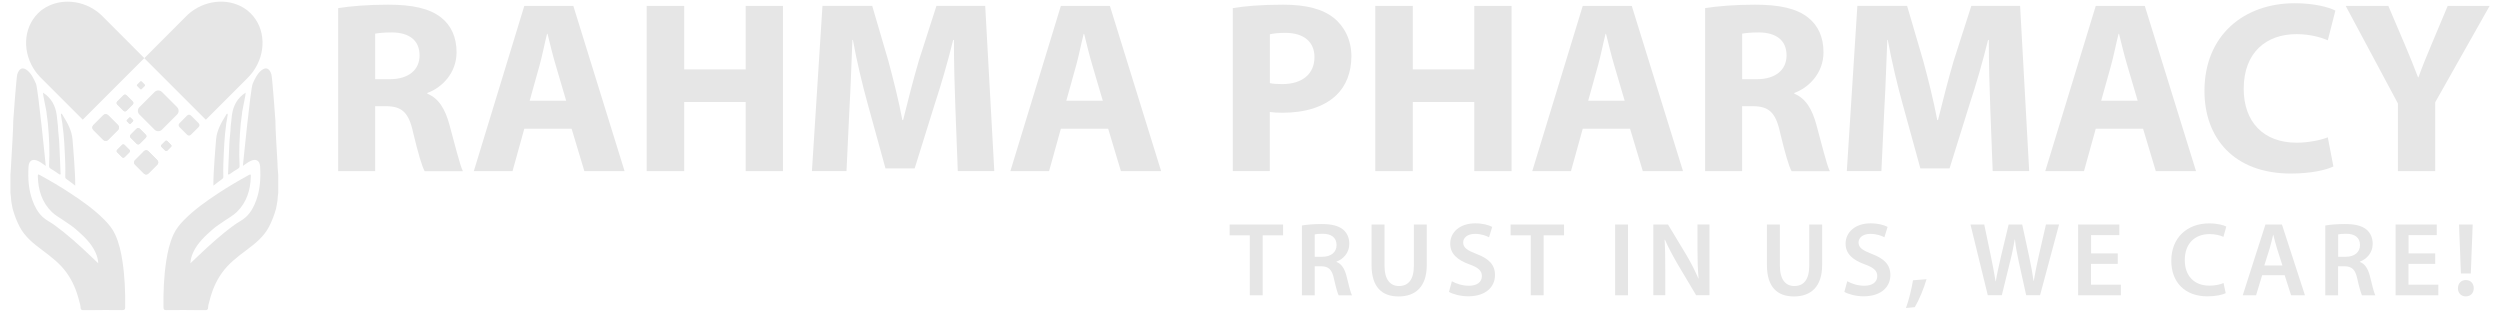 <?xml version="1.0" encoding="utf-8"?>
<!-- Generator: Adobe Illustrator 28.2.0, SVG Export Plug-In . SVG Version: 6.00 Build 0)  -->
<svg version="1.1" id="Layer_1" xmlns="http://www.w3.org/2000/svg" xmlns:xlink="http://www.w3.org/1999/xlink" x="0px" y="0px"
	 viewBox="0 0 465 58" style="enable-background:new 0 0 465 58;" xml:space="preserve">
<style type="text/css">
	.st0{fill:#E6E6E6;}
</style>
<g>
	<g>
		<g>
			<path class="st0" d="M51.75,32.47c0,1.13,0,2.27,0,3.4c-0.03,0.18-0.14,1.13-0.14,1.43c-0.04,0.29-0.21,1.31-0.27,1.52
				c-0.32,1.15-0.73,2.25-1.29,3.33c-0.98,1.89-2.57,3.14-4.2,4.36c-1.68,1.26-3.35,2.52-4.58,4.26c-1.1,1.54-1.81,3.25-2.27,5.07
				c-0.12,0.46-0.28,0.91-0.3,1.39l0,0c0.03,0.24-0.16,0.46-0.41,0.46h-0.92c-2.15-0.04-4.3-0.03-6.44-0.01
				c-0.38,0-0.52-0.1-0.52-0.5c-0.04-2.87,0.07-5.72,0.5-8.56c0.26-1.73,0.63-3.41,1.36-5.01c0.48-1.05,1.2-1.92,2-2.73
				c1.91-1.93,4.12-3.48,6.37-4.96c1.8-1.19,3.67-2.28,5.56-3.32c0.43-0.23,0.47-0.21,0.45,0.28c-0.07,2.48-0.76,4.74-2.58,6.53
				c-0.69,0.68-1.56,1.12-2.34,1.68c-0.72,0.51-1.49,0.97-2.15,1.55c-1.42,1.26-2.84,2.53-3.65,4.32c-0.28,0.61-0.48,1.24-0.51,2.01
				c0.49-0.47,0.94-0.89,1.38-1.31c2.16-2.06,4.37-4.06,6.79-5.82c0.7-0.51,1.51-0.87,2.16-1.48c0.93-0.87,1.49-1.94,1.92-3.13
				c0.71-1.99,0.84-4.03,0.72-6.11c0-0.03,0-0.06,0-0.09c-0.06-1.19-0.79-1.6-1.86-1.05c-0.46,0.23-0.87,0.55-1.35,0.88
				c0,0,1.42-14.4,1.82-15.29c0.4-0.88,0.81-1.81,1.59-2.46c0.86-0.71,1.54-0.44,1.9,0.76c0.15,0.5,0.74,8.44,0.74,8.63
				c-0.04,0.76,0.29,6.29,0.39,7.92C51.6,30.86,51.73,32.23,51.75,32.47z"/>
			<path class="st0" d="M45.05,20.77c-0.02,0.49-0.27,1.97-0.27,2.24c-0.24,2.59-0.36,5.19-0.22,7.8c0.01,0.26-0.05,0.43-0.31,0.57
				c-0.51,0.29-0.99,0.64-1.48,0.97c-0.1,0.06-0.21,0.16-0.32,0.08c-0.09-0.07-0.02-0.19-0.02-0.3c0.04-1.79,0.18-3.57,0.23-5.35
				c0.03-1.09,0.23-2.18,0.25-3.28c0-0.19,0.23-1.88,0.23-2.09c0.24-1.76,1.01-3.2,2.54-4.17C45.75,17.5,45.05,20.59,45.05,20.77z"
				/>
			<path class="st0" d="M42.09,22.92c-0.36,2.56-0.46,5.13-0.55,7.7c-0.03,0.74-0.01,1.49,0,2.24c0,0.19-0.04,0.32-0.22,0.44
				c-0.53,0.37-1.03,0.77-1.63,1.23c-0.04-2.48,0.49-8.35,0.5-8.56c0.13-1.77,1.02-3.24,1.92-4.7c0.05-0.09,0.11-0.15,0.2-0.11
				c0.03,0.01,0.04,0.13,0.04,0.2C42.33,21.71,42.1,22.74,42.09,22.92z"/>
		</g>
		<g>
			<path class="st0" d="M1.94,32.47c0,1.13,0,2.27,0,3.4c0.03,0.18,0.14,1.13,0.14,1.43c0.04,0.29,0.21,1.31,0.27,1.52
				c0.32,1.15,0.73,2.25,1.29,3.33c0.98,1.89,2.57,3.14,4.2,4.36c1.68,1.26,3.35,2.52,4.58,4.26c1.1,1.54,1.81,3.25,2.27,5.07
				c0.12,0.46,0.28,0.91,0.3,1.39l0,0c-0.03,0.24,0.16,0.46,0.41,0.46h0.92c2.15-0.04,4.3-0.03,6.44-0.01c0.38,0,0.52-0.1,0.52-0.5
				c0.04-2.87-0.07-5.72-0.5-8.56c-0.26-1.73-0.63-3.41-1.36-5.01c-0.48-1.05-1.2-1.92-2-2.73c-1.91-1.93-4.12-3.48-6.37-4.96
				c-1.8-1.19-3.67-2.28-5.56-3.32c-0.43-0.23-0.47-0.21-0.45,0.28c0.07,2.48,0.76,4.74,2.58,6.53c0.69,0.68,1.56,1.12,2.34,1.68
				c0.72,0.51,1.49,0.97,2.15,1.55c1.42,1.26,2.84,2.53,3.65,4.32c0.28,0.61,0.48,1.24,0.51,2.01c-0.49-0.47-0.94-0.89-1.38-1.31
				c-2.16-2.06-4.37-4.06-6.79-5.82c-0.7-0.51-1.51-0.87-2.16-1.48c-0.93-0.87-1.49-1.94-1.92-3.13c-0.71-1.99-0.84-4.03-0.72-6.11
				c0-0.03,0-0.06,0-0.09c0.06-1.19,0.79-1.6,1.86-1.05c0.46,0.23,0.87,0.55,1.35,0.88c0,0-1.42-14.4-1.82-15.29
				c-0.4-0.88-0.81-1.81-1.59-2.46c-0.86-0.71-1.54-0.44-1.9,0.76c-0.15,0.5-0.74,8.44-0.74,8.63c0.04,0.76-0.29,6.29-0.39,7.92
				C2.08,30.86,1.95,32.23,1.94,32.47z"/>
			<path class="st0" d="M8.64,20.77c0.02,0.49,0.27,1.97,0.27,2.24c0.24,2.59,0.36,5.19,0.22,7.8c-0.01,0.26,0.05,0.43,0.31,0.57
				c0.51,0.29,0.99,0.64,1.48,0.97c0.1,0.06,0.21,0.16,0.32,0.08c0.09-0.07,0.02-0.19,0.02-0.3c-0.04-1.79-0.18-3.57-0.23-5.35
				c-0.03-1.09-0.23-2.18-0.25-3.28c0-0.19-0.23-1.88-0.23-2.09c-0.24-1.76-1.01-3.2-2.54-4.17C7.94,17.5,8.63,20.59,8.64,20.77z"/>
			<path class="st0" d="M11.59,22.92c0.36,2.56,0.46,5.13,0.55,7.7c0.03,0.74,0.01,1.49,0,2.24c0,0.19,0.04,0.32,0.22,0.44
				c0.53,0.37,1.03,0.77,1.63,1.23c0.04-2.48-0.49-8.35-0.5-8.56c-0.13-1.77-1.02-3.24-1.92-4.7c-0.05-0.09-0.11-0.15-0.2-0.11
				c-0.03,0.01-0.04,0.13-0.04,0.2C11.36,21.71,11.59,22.74,11.59,22.92z"/>
		</g>
		<g>
			<path class="st0" d="M26.84,10.81L15.39,22.26l-7.79-7.79C7.5,14.37,7.4,14.26,7.3,14.15c-0.16-0.17-0.3-0.34-0.44-0.51
				c-0.08-0.11-0.17-0.22-0.25-0.33C4.15,9.9,4.25,5.29,7.06,2.48C7.24,2.3,7.43,2.13,7.62,1.97c0.06-0.05,0.13-0.1,0.2-0.15
				c0.03-0.03,0.06-0.05,0.1-0.07c1.35-0.96,2.99-1.44,4.66-1.44c1.91,0,3.86,0.62,5.51,1.86c0,0,0,0,0,0
				c0.1,0.07,0.2,0.16,0.29,0.23c0.24,0.2,0.47,0.4,0.68,0.62L26.84,10.81z"/>
			<path class="st0" d="M16.73,4.39c-0.23-0.23-0.47-0.45-0.71-0.65c-0.1-0.08-0.2-0.17-0.31-0.24c0,0,0,0,0,0
				c-1.16-0.87-2.46-1.45-3.79-1.73c1.93-0.15,3.96,0.41,5.64,1.68c0,0,0,0,0,0c0.09,0.07,0.18,0.14,0.27,0.21
				c0.22,0.18,0.42,0.37,0.63,0.57l7.12,7.12l-0.94,0.94L16.73,4.39z"/>
			<path class="st0" d="M46.62,2.48c-0.18-0.18-0.37-0.35-0.56-0.51c-0.06-0.05-0.13-0.1-0.2-0.15c-0.03-0.03-0.06-0.05-0.1-0.07
				c-2.89-2.06-7.07-1.91-10.16,0.42c0,0,0,0,0,0c-0.1,0.07-0.2,0.16-0.29,0.23c-0.24,0.2-0.47,0.4-0.68,0.62L27.8,9.86l-0.48,0.48
				l-0.48,0.48l0.48,0.48l0.48,0.48l10.49,10.49l7.78-7.79c0.11-0.11,0.21-0.22,0.31-0.33c0.16-0.17,0.3-0.34,0.44-0.51
				c0.08-0.11,0.17-0.22,0.25-0.33C49.54,9.9,49.44,5.29,46.62,2.48z"/>
			<path class="st0" d="M36.12,3.44C36.12,3.44,36.12,3.44,36.12,3.44c-0.09,0.07-0.19,0.15-0.27,0.22
				c-0.22,0.18-0.43,0.37-0.63,0.57l-6.53,6.53l-0.59,0.59l0.06,0.06l0.88,0.88l7.9-7.9c0.23-0.23,0.47-0.45,0.72-0.65
				c0.1-0.08,0.2-0.17,0.31-0.24c0,0,0,0,0,0c1.15-0.87,2.46-1.45,3.79-1.73C39.83,1.61,37.8,2.18,36.12,3.44z"/>
			<path class="st0" d="M21.96,24.17l-1.85,1.85c-0.25,0.25-0.65,0.25-0.9,0l-1.85-1.85c-0.25-0.25-0.25-0.65,0-0.9l1.85-1.85
				c0.25-0.25,0.65-0.25,0.9,0l1.85,1.85C22.2,23.52,22.2,23.92,21.96,24.17z"/>
			<path class="st0" d="M24.08,28.32l-0.92,0.92c-0.12,0.12-0.32,0.12-0.45,0l-0.92-0.92c-0.12-0.12-0.12-0.32,0-0.45l0.92-0.92
				c0.12-0.12,0.32-0.12,0.45,0l0.92,0.92C24.2,28,24.2,28.2,24.08,28.32z"/>
			<path class="st0" d="M24.69,19.44l-1.16,1.16c-0.16,0.16-0.4,0.16-0.56,0l-1.16-1.16c-0.16-0.16-0.16-0.41,0-0.56l1.16-1.16
				c0.16-0.16,0.4-0.16,0.56,0l1.16,1.16C24.84,19.04,24.84,19.29,24.69,19.44z"/>
			<path class="st0" d="M24.74,22.55l-0.46,0.46c-0.06,0.06-0.16,0.06-0.22,0l-0.46-0.46c-0.06-0.06-0.06-0.16,0-0.22l0.46-0.46
				c0.06-0.06,0.16-0.06,0.22,0l0.46,0.46C24.8,22.39,24.8,22.49,24.74,22.55z"/>
			<path class="st0" d="M27.12,25.61l-1.14,1.14c-0.15,0.15-0.4,0.15-0.55,0l-1.14-1.14c-0.15-0.16-0.15-0.4,0-0.55l1.14-1.14
				c0.15-0.15,0.4-0.15,0.55,0l1.14,1.14C27.27,25.21,27.27,25.45,27.12,25.61z"/>
			<path class="st0" d="M29.27,30.61l-1.68,1.68c-0.22,0.22-0.59,0.22-0.81,0l-1.68-1.68c-0.23-0.22-0.22-0.59,0-0.81l1.68-1.68
				c0.22-0.22,0.59-0.23,0.81,0l1.68,1.68C29.49,30.02,29.49,30.39,29.27,30.61z"/>
			<path class="st0" d="M31.82,27.3l-0.72,0.73c-0.09,0.09-0.25,0.09-0.35,0l-0.73-0.72c-0.09-0.09-0.09-0.25,0-0.35l0.73-0.73
				c0.09-0.09,0.25-0.09,0.35,0l0.72,0.73C31.92,27.05,31.92,27.21,31.82,27.3z"/>
			<path class="st0" d="M37.1,23.29c0,0.12-0.05,0.24-0.15,0.34l-1.45,1.44c-0.09,0.09-0.21,0.14-0.33,0.15
				c-0.13,0-0.26-0.04-0.36-0.15l-1.44-1.44c-0.19-0.19-0.19-0.51,0-0.7l1.44-1.45c0.19-0.19,0.51-0.19,0.7,0l1.45,1.45
				C37.05,23.03,37.1,23.16,37.1,23.29z"/>
			<path class="st0" d="M31.82,27.3l-0.72,0.73c-0.09,0.09-0.25,0.09-0.35,0l-0.73-0.72c-0.09-0.09-0.09-0.25,0-0.35l0.73-0.73
				c0.09-0.09,0.25-0.09,0.35,0l0.72,0.73C31.92,27.05,31.92,27.21,31.82,27.3z"/>
			<path class="st0" d="M27.12,25.61l-1.14,1.14c-0.15,0.15-0.4,0.15-0.55,0l-1.14-1.14c-0.15-0.16-0.15-0.4,0-0.55l1.14-1.14
				c0.15-0.15,0.4-0.15,0.55,0l1.14,1.14C27.27,25.21,27.27,25.45,27.12,25.61z"/>
			<path class="st0" d="M24.69,19.44l-1.16,1.16c-0.16,0.16-0.4,0.16-0.56,0l-1.16-1.16c-0.16-0.16-0.16-0.41,0-0.56l1.16-1.16
				c0.16-0.16,0.4-0.16,0.56,0l1.16,1.16C24.84,19.04,24.84,19.29,24.69,19.44z"/>
			<path class="st0" d="M26.92,16l-0.57,0.57c-0.08,0.08-0.2,0.08-0.28,0L25.51,16c-0.08-0.08-0.08-0.2,0-0.28l0.57-0.57
				c0.08-0.07,0.2-0.07,0.28,0l0.57,0.57C27,15.8,27,15.93,26.92,16z"/>
			<path class="st0" d="M24.08,28.32l-0.92,0.92c-0.12,0.12-0.32,0.12-0.45,0l-0.92-0.92c-0.12-0.12-0.12-0.32,0-0.45l0.92-0.92
				c0.12-0.12,0.32-0.12,0.45,0l0.92,0.92C24.2,28,24.2,28.2,24.08,28.32z"/>
			<path class="st0" d="M24.74,22.55l-0.46,0.46c-0.06,0.06-0.16,0.06-0.22,0l-0.46-0.46c-0.06-0.06-0.06-0.16,0-0.22l0.46-0.46
				c0.06-0.06,0.16-0.06,0.22,0l0.46,0.46C24.8,22.39,24.8,22.49,24.74,22.55z"/>
			<path class="st0" d="M29.27,30.61l-1.68,1.68c-0.22,0.22-0.59,0.22-0.81,0l-1.68-1.68c-0.23-0.22-0.22-0.59,0-0.81l1.68-1.68
				c0.22-0.22,0.59-0.23,0.81,0l1.68,1.68C29.49,30.02,29.49,30.39,29.27,30.61z"/>
			<path class="st0" d="M21.96,24.17l-1.85,1.85c-0.25,0.25-0.65,0.25-0.9,0l-1.85-1.85c-0.25-0.25-0.25-0.65,0-0.9l1.85-1.85
				c0.25-0.25,0.65-0.25,0.9,0l1.85,1.85C22.2,23.52,22.2,23.92,21.96,24.17z"/>
			<path class="st0" d="M32.94,21.3l-2.82,2.82c-0.37,0.38-0.99,0.38-1.37,0l-2.82-2.82c-0.38-0.37-0.38-0.99,0-1.37l1.53-1.53
				l1.29-1.29c0.38-0.38,0.99-0.38,1.37,0l2.82,2.82c0.15,0.15,0.23,0.33,0.27,0.52C33.26,20.75,33.17,21.07,32.94,21.3z"/>
		</g>
	</g>
	<g>
		<g>
			<g>
				<path class="st0" d="M62.9,1.51c2.23-0.36,5.56-0.64,9.25-0.64c4.56,0,7.75,0.68,9.94,2.42c1.82,1.46,2.83,3.6,2.83,6.43
					c0,3.92-2.78,6.61-5.43,7.57v0.14c2.14,0.86,3.33,2.92,4.1,5.75c0.96,3.46,1.92,7.48,2.51,8.66h-7.11
					c-0.5-0.86-1.23-3.37-2.14-7.16c-0.82-3.83-2.14-4.88-4.97-4.93h-2.1v12.08H62.9V1.51z M69.78,14.73h2.74
					c3.47,0,5.52-1.73,5.52-4.42c0-2.82-1.92-4.24-5.11-4.28c-1.69,0-2.64,0.14-3.15,0.23V14.73z"/>
				<path class="st0" d="M97.52,23.94l-2.19,7.89h-7.2L97.52,1.1h9.12l9.53,30.73h-7.48l-2.37-7.89H97.52z M105.31,18.74l-1.92-6.52
					c-0.55-1.82-1.1-4.1-1.55-5.92h-0.09c-0.46,1.82-0.91,4.15-1.41,5.92l-1.82,6.52H105.31z"/>
				<path class="st0" d="M127.26,1.1v11.81h11.44V1.1h6.93v30.73h-6.93V18.97h-11.44v12.86h-6.98V1.1H127.26z"/>
				<path class="st0" d="M177.7,20.06c-0.14-3.69-0.27-8.16-0.27-12.63h-0.14c-0.96,3.92-2.23,8.3-3.42,11.9l-3.74,11.99h-5.43
					l-3.28-11.9c-1-3.6-2.05-7.98-2.78-11.99h-0.09c-0.18,4.15-0.32,8.89-0.55,12.72l-0.55,11.67h-6.43l1.96-30.73h9.25l3.01,10.26
					c0.96,3.56,1.92,7.38,2.6,10.98h0.14c0.87-3.55,1.92-7.61,2.92-11.03l3.28-10.21h9.07l1.69,30.73h-6.79L177.7,20.06z"/>
				<path class="st0" d="M197.32,23.94l-2.19,7.89h-7.2l9.39-30.73h9.12l9.53,30.73h-7.48l-2.37-7.89H197.32z M205.12,18.74
					l-1.92-6.52c-0.55-1.82-1.1-4.1-1.55-5.92h-0.09c-0.46,1.82-0.91,4.15-1.41,5.92l-1.82,6.52H205.12z"/>
			</g>
			<g>
				<path class="st0" d="M229.3,1.51c2.14-0.36,5.15-0.64,9.39-0.64c4.29,0,7.34,0.82,9.39,2.46c1.96,1.55,3.28,4.11,3.28,7.11
					c0,3.01-1,5.56-2.83,7.29c-2.37,2.23-5.88,3.24-9.98,3.24c-0.91,0-1.73-0.04-2.37-0.14v10.99h-6.88V1.51z M236.19,15.46
					c0.59,0.14,1.32,0.18,2.33,0.18c3.69,0,5.97-1.87,5.97-5.02c0-2.82-1.96-4.51-5.42-4.51c-1.41,0-2.37,0.14-2.87,0.27V15.46z"/>
				<path class="st0" d="M262.78,1.1v11.81h11.44V1.1h6.93v30.73h-6.93V18.97h-11.44v12.86h-6.98V1.1H262.78z"/>
				<path class="st0" d="M294.39,23.94l-2.19,7.89H285l9.39-30.73h9.12l9.53,30.73h-7.48l-2.37-7.89H294.39z M302.19,18.74
					l-1.92-6.52c-0.55-1.82-1.09-4.1-1.55-5.92h-0.09c-0.46,1.82-0.91,4.15-1.41,5.92l-1.82,6.52H302.19z"/>
				<path class="st0" d="M317.15,1.51c2.23-0.36,5.56-0.64,9.25-0.64c4.56,0,7.75,0.68,9.94,2.42c1.82,1.46,2.83,3.6,2.83,6.43
					c0,3.92-2.78,6.61-5.43,7.57v0.14c2.14,0.86,3.33,2.92,4.1,5.75c0.96,3.46,1.91,7.48,2.51,8.66h-7.11
					c-0.5-0.86-1.23-3.37-2.14-7.16c-0.82-3.83-2.14-4.88-4.97-4.93h-2.1v12.08h-6.88V1.51z M324.04,14.73h2.74
					c3.47,0,5.52-1.73,5.52-4.42c0-2.82-1.92-4.24-5.11-4.28c-1.69,0-2.64,0.14-3.15,0.23V14.73z"/>
				<path class="st0" d="M370.19,20.06c-0.14-3.69-0.27-8.16-0.27-12.63h-0.14c-0.96,3.92-2.23,8.3-3.42,11.9l-3.74,11.99h-5.43
					l-3.28-11.9c-1-3.6-2.05-7.98-2.78-11.99h-0.09c-0.18,4.15-0.32,8.89-0.55,12.72l-0.55,11.67h-6.43l1.96-30.73h9.25l3.01,10.26
					c0.96,3.56,1.92,7.38,2.6,10.98h0.14c0.87-3.55,1.92-7.61,2.92-11.03l3.28-10.21h9.07l1.69,30.73h-6.79L370.19,20.06z"/>
				<path class="st0" d="M389.81,23.94l-2.19,7.89h-7.2l9.39-30.73h9.12l9.53,30.73h-7.48l-2.37-7.89H389.81z M397.61,18.74
					l-1.92-6.52c-0.55-1.82-1.1-4.1-1.55-5.92h-0.09c-0.46,1.82-0.91,4.15-1.41,5.92l-1.82,6.52H397.61z"/>
				<path class="st0" d="M434.01,30.96c-1.28,0.64-4.15,1.32-7.89,1.32c-10.62,0-16.09-6.61-16.09-15.36
					c0-10.49,7.48-16.32,16.78-16.32c3.6,0,6.34,0.73,7.57,1.37l-1.41,5.52c-1.41-0.59-3.37-1.14-5.84-1.14
					c-5.52,0-9.8,3.33-9.8,10.16c0,6.15,3.65,10.03,9.85,10.03c2.1,0,4.42-0.45,5.79-1L434.01,30.96z"/>
				<path class="st0" d="M446.01,31.83V19.24L436.3,1.1h7.93l3.15,7.39c0.96,2.23,1.59,3.88,2.37,5.88h0.09
					c0.68-1.92,1.41-3.69,2.33-5.88l3.1-7.39h7.8l-10.12,17.92v12.81H446.01z"/>
			</g>
		</g>
		<g>
			<path class="st0" d="M232.46,43.77h-3.75v-2.01h9.94v2.01h-3.79v11.15h-2.4V43.77z"/>
			<path class="st0" d="M242.15,41.94c0.9-0.16,2.25-0.27,3.63-0.27c1.89,0,3.18,0.31,4.06,1.05c0.72,0.61,1.13,1.52,1.13,2.64
				c0,1.7-1.15,2.85-2.38,3.3v0.06c0.94,0.35,1.5,1.27,1.84,2.54c0.41,1.64,0.76,3.16,1.04,3.67h-2.48
				c-0.2-0.39-0.51-1.46-0.88-3.11c-0.37-1.72-1-2.26-2.36-2.3h-1.21v5.41h-2.38V41.94z M244.53,47.76h1.43
				c1.62,0,2.64-0.86,2.64-2.17c0-1.44-1.02-2.11-2.58-2.11c-0.76,0-1.25,0.06-1.48,0.12V47.76z"/>
			<path class="st0" d="M257.52,41.76v7.67c0,2.58,1.07,3.77,2.69,3.77c1.74,0,2.77-1.19,2.77-3.77v-7.67h2.4v7.52
				c0,4.06-2.09,5.86-5.25,5.86c-3.05,0-5.02-1.7-5.02-5.84v-7.54H257.52z"/>
			<path class="st0" d="M270.05,52.31c0.78,0.45,1.95,0.84,3.18,0.84c1.54,0,2.4-0.72,2.4-1.8c0-1-0.66-1.58-2.34-2.19
				c-2.17-0.78-3.55-1.93-3.55-3.83c0-2.15,1.8-3.79,4.65-3.79c1.43,0,2.48,0.31,3.16,0.66l-0.59,1.93
				c-0.47-0.25-1.39-0.63-2.62-0.63c-1.52,0-2.19,0.82-2.19,1.58c0,1.01,0.76,1.48,2.52,2.17c2.28,0.86,3.4,2.01,3.4,3.91
				c0,2.11-1.6,3.95-5,3.95c-1.39,0-2.83-0.39-3.56-0.82L270.05,52.31z"/>
			<path class="st0" d="M284.72,43.77h-3.75v-2.01h9.94v2.01h-3.79v11.15h-2.4V43.77z"/>
			<path class="st0" d="M302.81,41.76v13.16h-2.4V41.76H302.81z"/>
			<path class="st0" d="M307.52,54.92V41.76h2.73l3.4,5.64c0.88,1.47,1.64,2.99,2.25,4.41h0.04c-0.16-1.76-0.21-3.46-0.21-5.47
				v-4.59h2.23v13.16h-2.48l-3.44-5.78c-0.84-1.45-1.72-3.07-2.36-4.55l-0.06,0.02c0.1,1.7,0.12,3.44,0.12,5.6v4.71H307.52z"/>
			<path class="st0" d="M331.06,41.76v7.67c0,2.58,1.07,3.77,2.69,3.77c1.74,0,2.77-1.19,2.77-3.77v-7.67h2.4v7.52
				c0,4.06-2.09,5.86-5.25,5.86c-3.05,0-5.02-1.7-5.02-5.84v-7.54H331.06z"/>
			<path class="st0" d="M343.59,52.31c0.78,0.45,1.95,0.84,3.18,0.84c1.54,0,2.4-0.72,2.4-1.8c0-1-0.66-1.58-2.34-2.19
				c-2.17-0.78-3.55-1.93-3.55-3.83c0-2.15,1.8-3.79,4.65-3.79c1.43,0,2.48,0.31,3.16,0.66l-0.59,1.93
				c-0.47-0.25-1.39-0.63-2.62-0.63c-1.52,0-2.19,0.82-2.19,1.58c0,1.01,0.76,1.48,2.52,2.17c2.28,0.86,3.4,2.01,3.4,3.91
				c0,2.11-1.6,3.95-5,3.95c-1.39,0-2.83-0.39-3.56-0.82L343.59,52.31z"/>
			<path class="st0" d="M354.51,57.29c0.53-1.48,1.05-3.53,1.31-5.16l2.52-0.2c-0.55,1.84-1.43,3.95-2.19,5.2L354.51,57.29z"/>
			<path class="st0" d="M369.73,54.92l-3.22-13.16h2.56l1.25,5.98c0.33,1.6,0.65,3.28,0.86,4.59h0.04c0.21-1.39,0.59-2.95,0.96-4.61
				l1.43-5.96h2.52l1.31,6.05c0.33,1.56,0.61,3.03,0.8,4.45h0.04c0.24-1.44,0.55-2.95,0.9-4.55l1.37-5.96h2.44l-3.54,13.16h-2.58
				l-1.37-6.19c-0.33-1.5-0.57-2.75-0.72-4.18h-0.04c-0.24,1.41-0.49,2.68-0.88,4.18l-1.52,6.19H369.73z"/>
			<path class="st0" d="M393.89,49.08h-4.96v3.87h5.55v1.97h-7.95V41.76h7.66v1.97h-5.25v3.4h4.96V49.08z"/>
			<path class="st0" d="M413.98,54.53c-0.57,0.29-1.82,0.59-3.4,0.59c-4.18,0-6.72-2.62-6.72-6.62c0-4.34,3.01-6.95,7.03-6.95
				c1.58,0,2.72,0.33,3.2,0.59l-0.53,1.91c-0.62-0.27-1.48-0.51-2.58-0.51c-2.67,0-4.61,1.68-4.61,4.84c0,2.89,1.7,4.75,4.59,4.75
				c0.98,0,1.99-0.19,2.62-0.49L413.98,54.53z"/>
			<path class="st0" d="M420.76,51.19l-1.13,3.73h-2.48l4.22-13.16h3.07l4.28,13.16h-2.58l-1.19-3.73H420.76z M424.53,49.38
				l-1.03-3.24c-0.25-0.8-0.47-1.7-0.66-2.46h-0.04c-0.19,0.76-0.39,1.68-0.62,2.46l-1.02,3.24H424.53z"/>
			<path class="st0" d="M432.5,41.94c0.9-0.16,2.25-0.27,3.63-0.27c1.89,0,3.18,0.31,4.06,1.05c0.72,0.61,1.13,1.52,1.13,2.64
				c0,1.7-1.15,2.85-2.38,3.3v0.06c0.94,0.35,1.5,1.27,1.84,2.54c0.41,1.64,0.76,3.16,1.03,3.67h-2.48
				c-0.19-0.39-0.51-1.46-0.88-3.11c-0.37-1.72-1-2.26-2.36-2.3h-1.21v5.41h-2.38V41.94z M434.89,47.76h1.43
				c1.62,0,2.64-0.86,2.64-2.17c0-1.44-1.01-2.11-2.58-2.11c-0.76,0-1.25,0.06-1.48,0.12V47.76z"/>
			<path class="st0" d="M452.94,49.08h-4.96v3.87h5.55v1.97h-7.95V41.76h7.66v1.97h-5.25v3.4h4.96V49.08z"/>
			<path class="st0" d="M457.18,53.61c0-0.9,0.6-1.52,1.46-1.52c0.9,0,1.47,0.62,1.48,1.52c0,0.88-0.59,1.52-1.48,1.52
				C457.77,55.14,457.16,54.49,457.18,53.61z M457.73,50.86l-0.35-9.1h2.54l-0.35,9.1H457.73z"/>
		</g>
	</g>
</g>
</svg>
